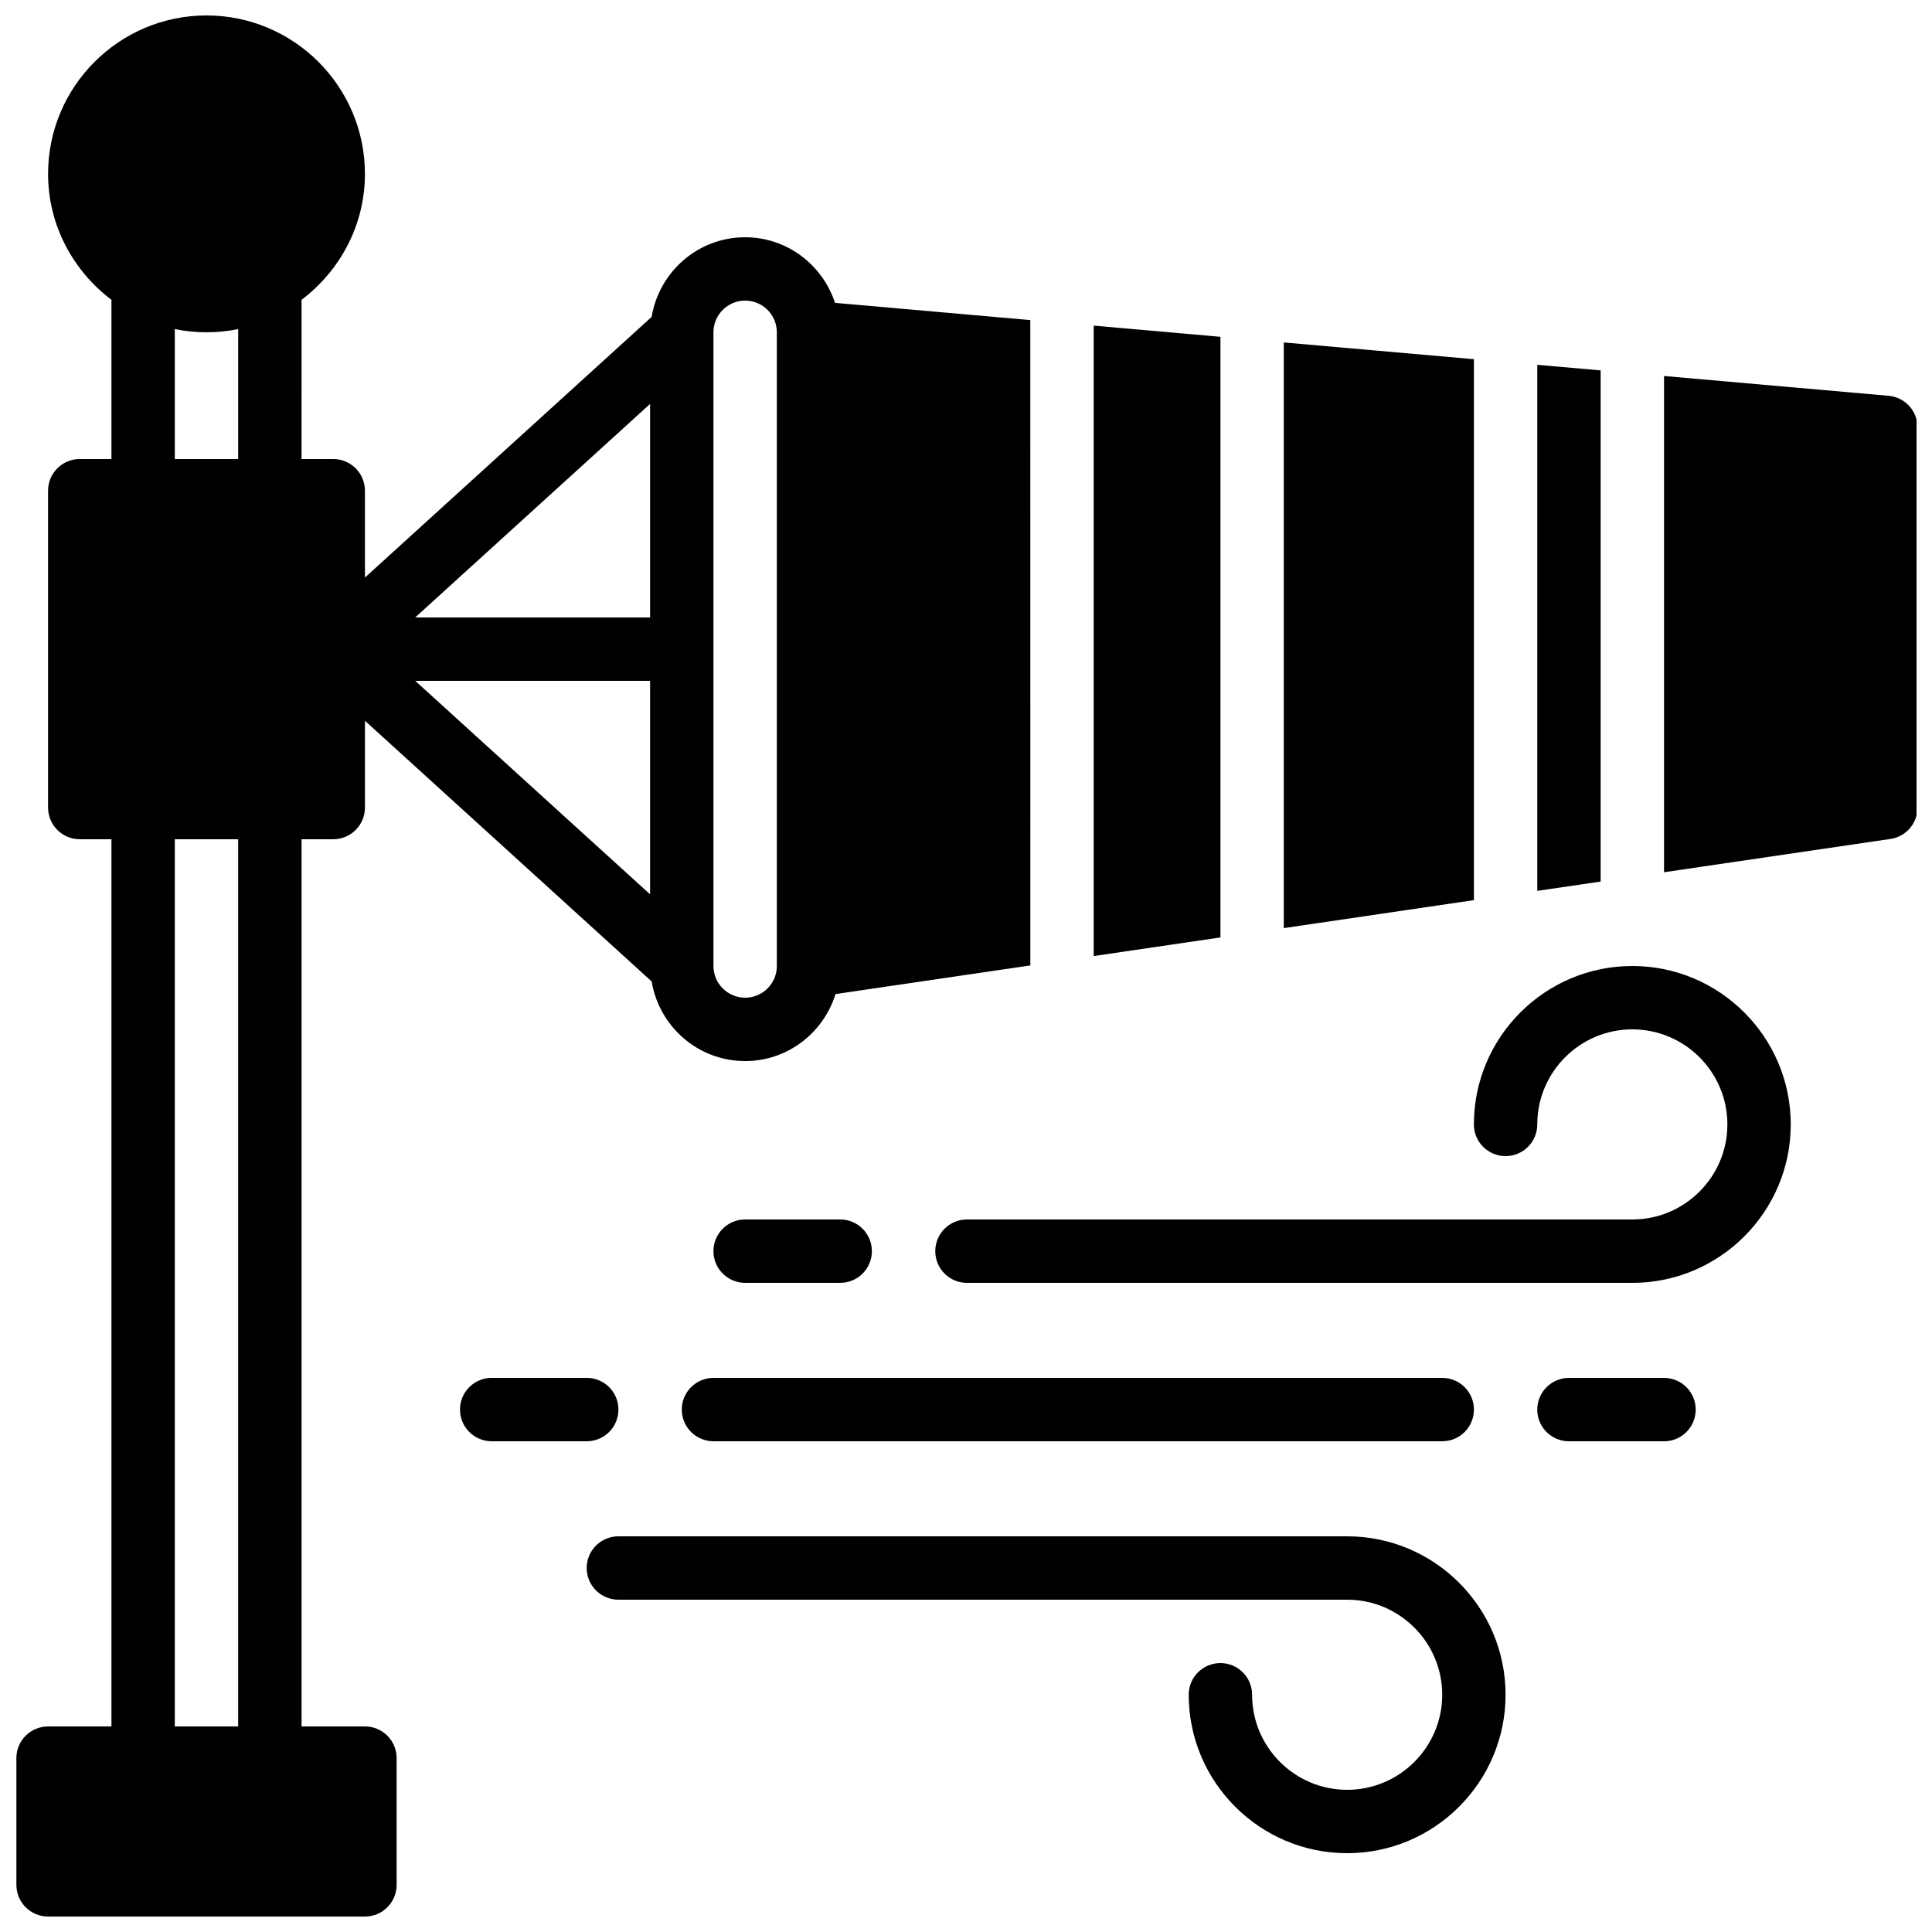 <?xml version="1.0" encoding="UTF-8"?>
<!-- Uploaded to: SVG Repo, www.svgrepo.com, Generator: SVG Repo Mixer Tools -->
<svg width="800px" height="800px" version="1.1" viewBox="144 144 512 512" xmlns="http://www.w3.org/2000/svg">
 <defs>
  <clipPath id="b">
   <path d="m148.09 148.09h269.91v503.81h-269.91z"/>
  </clipPath>
  <clipPath id="a">
   <path d="m584 243h67.902v133h-67.902z"/>
  </clipPath>
 </defs>
 <g clip-path="url(#b)">
  <path d="m240.71 601.52h-16.793v-235.11h8.398c4.637 0 8.398-3.754 8.398-8.398v-23l75.984 69.082c1.973 11.941 12.285 21.102 24.777 21.102 11.285 0 20.75-7.508 23.949-17.758l51.625-7.59-0.008-171.02-51.75-4.566c-3.309-10.051-12.68-17.383-23.82-17.383-12.484 0-22.805 9.16-24.777 21.102l-75.984 69.082v-23.016c0-4.644-3.762-8.398-8.398-8.398h-8.398l0.004-42.191c10.137-7.676 16.793-19.715 16.793-33.379 0-23.148-18.836-41.984-41.984-41.984-23.148 0-41.984 18.836-41.984 41.984 0 13.66 6.66 25.703 16.793 33.379v42.191h-8.398c-4.637 0-8.398 3.754-8.398 8.398v83.969c0 4.644 3.762 8.398 8.398 8.398h8.398v235.11h-16.793c-4.637 0-8.398 3.754-8.398 8.398v33.586c0 4.644 3.762 8.398 8.398 8.398h83.969c4.637 0 8.398-3.754 8.398-8.398v-33.586c0-4.644-3.762-8.398-8.398-8.398zm75.57-220.51-62.246-56.586h62.246zm0-73.379h-62.246l62.246-56.586zm16.793-75.57c0-4.637 3.769-8.398 8.398-8.398 4.637 0 8.398 3.762 8.398 8.398v167.94c0 4.637-3.762 8.398-8.398 8.398-4.625 0-8.398-3.762-8.398-8.398zm-142.75-0.848c2.715 0.555 5.527 0.848 8.398 0.848 2.879 0 5.684-0.293 8.398-0.848v34.434h-16.793zm0 135.2h16.793v235.11h-16.793z"/>
 </g>
 <path d="m324.68 517.55c0 4.644 3.762 8.398 8.398 8.398h193.13c4.637 0 8.398-3.754 8.398-8.398 0-4.644-3.762-8.398-8.398-8.398h-193.13c-4.637 0-8.398 3.754-8.398 8.398z"/>
 <path d="m307.89 517.55c0-4.644-3.762-8.398-8.398-8.398h-25.191c-4.637 0-8.398 3.754-8.398 8.398 0 4.644 3.762 8.398 8.398 8.398h25.191c4.637-0.004 8.398-3.754 8.398-8.398z"/>
 <path d="m584.98 509.16h-25.191c-4.637 0-8.398 3.754-8.398 8.398 0 4.644 3.762 8.398 8.398 8.398h25.191c4.637 0 8.398-3.754 8.398-8.398 0-4.644-3.762-8.398-8.398-8.398z"/>
 <path d="m366.66 467.17h-25.191c-4.637 0-8.398 3.754-8.398 8.398 0 4.644 3.762 8.398 8.398 8.398h25.191c4.637 0 8.398-3.754 8.398-8.398-0.004-4.644-3.766-8.398-8.398-8.398z"/>
 <path d="m576.58 400c-23.148 0-41.984 18.836-41.984 41.984 0 4.644 3.762 8.398 8.398 8.398 4.637 0 8.398-3.754 8.398-8.398 0-13.887 11.301-25.191 25.191-25.191 13.887 0 25.191 11.301 25.191 25.191 0 13.887-11.301 25.191-25.191 25.191h-176.33c-4.637 0-8.398 3.754-8.398 8.398s3.762 8.398 8.398 8.398h176.33c23.148 0 41.984-18.836 41.984-41.984-0.004-23.156-18.836-41.988-41.988-41.988z"/>
 <path d="m501.01 551.14h-193.13c-4.637 0-8.398 3.754-8.398 8.398 0 4.644 3.762 8.398 8.398 8.398h193.13c13.887 0 25.191 11.301 25.191 25.191 0 13.887-11.301 25.191-25.191 25.191-13.887 0-25.191-11.301-25.191-25.191 0-4.644-3.762-8.398-8.398-8.398s-8.398 3.754-8.398 8.398c0 23.148 18.836 41.984 41.984 41.984 23.148 0 41.984-18.836 41.984-41.984 0.004-23.152-18.828-41.988-41.98-41.988z"/>
 <path d="m467.43 233.26-33.59-2.965v167.07l33.59-4.938z"/>
 <path d="m534.6 239.19-50.383-4.441v155.21l50.383-7.414z"/>
 <g clip-path="url(#a)">
  <path d="m644.5 248.89-59.516-5.246v131.51l60.004-8.824c4.121-0.605 7.172-4.141 7.172-8.305v-100.76c0-4.371-3.328-7.988-7.66-8.375z"/>
 </g>
 <path d="m568.19 242.16-16.793-1.48v139.41l16.793-2.469z"/>
</svg>